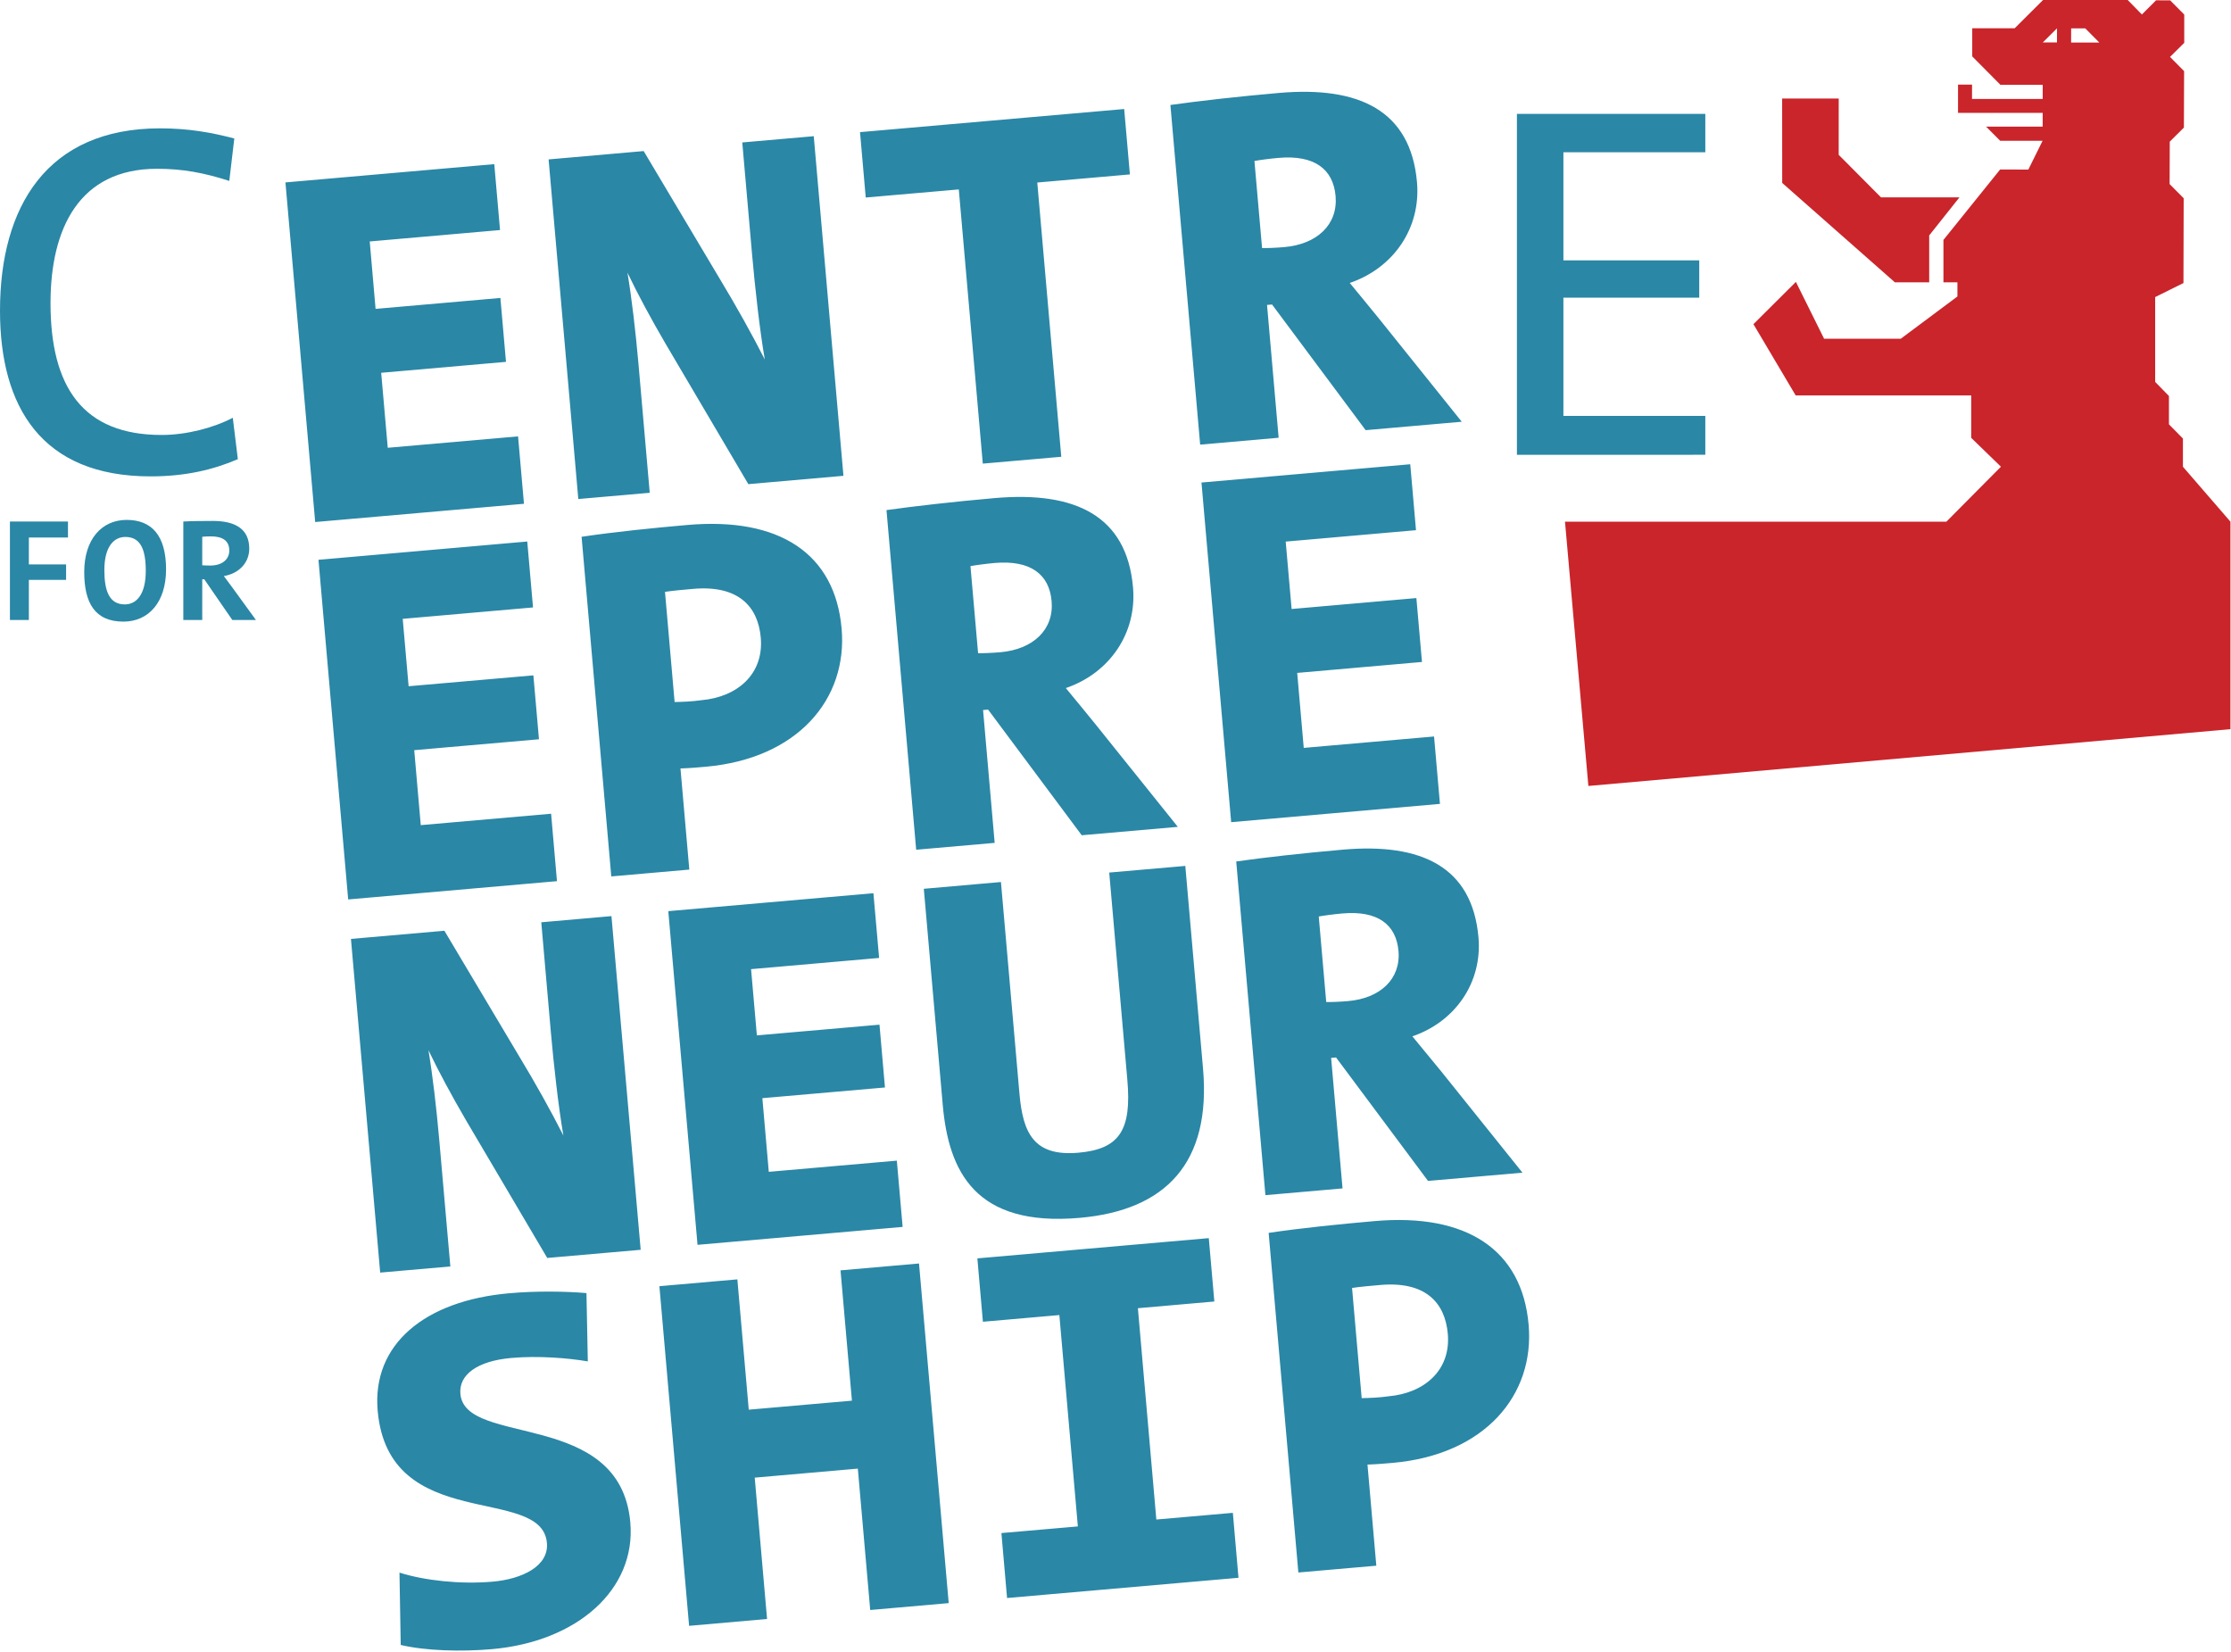 <svg xmlns="http://www.w3.org/2000/svg" xml:space="preserve" style="fill-rule:evenodd;clip-rule:evenodd;stroke-linejoin:round;stroke-miterlimit:2" viewBox="0 0 1090 807"><path d="M942.55 137.934v-22.922l14.775-18.59h-38.316l-20.678-20.794.016-27.509h-27.644l.028 41.253 55.066 48.562z" style="fill:#c9252b;fill-rule:nonzero"/><path d="m1005 13.831-.022 6.897-6.913-.012zm6.881.025h6.916l6.884 6.938h-13.8l.019-6.938zm54.635 214.157v-13.782l-6.835-6.94v-13.832l-6.731-6.896v-41.438l13.822-6.859.106-41.422-6.869-6.922.072-20.731 6.906-6.863.104-27.572-6.882-6.953 6.947-6.872V7.112l-6.875-6.934-6.903-.028-6.916 6.925L1039.541 0h-41.372l-13.844 13.794h-20.75v13.753l13.762 13.875h20.675l-.015 6.919h-34.528l.018-7.01h-6.856V55.15h41.363l-.013 6.712h-27.637l6.887 6.913h20.71l-6.957 14.069-13.784-.05-27.697 34.409v20.731h6.831v6.897l-27.675 20.644h-37.462l-13.775-27.759-20.75 20.643 20.637 34.81h85.76v20.725l14.525 14.103-26.65 26.85H764.612l11.422 129.109 313.697-27.74V254.847l-23.215-26.835Z" style="fill:#c9252b;fill-rule:nonzero"/><path d="M707.356 651.603c1.547 17.691-11.325 28.969-29.031 30.525-4.387.644-9.575.828-13.05.897l-4.7-53.838c3.909-.587 9.553-1.084 13.744-1.443 21.862-1.916 31.678 8.362 33.037 23.859m39.485-4.45c-3.194-36.628-30.266-54.566-75.25-50.625-16.966 1.481-35.622 3.359-51.766 5.759l14.516 165.91 38.084-3.325-4.316-49.4c4.191-.128 7.897-.438 12.316-.828 44.987-3.953 69.428-33.075 66.416-67.491m-229.275-4.719 9.043 103.253-37.35 3.244 2.76 31.731 113.065-9.887-2.75-31.722-37.384 3.263-9.012-103.229 37.346-3.275-2.706-30.959-113.069 9.888 2.707 30.962zM463.509 783.15 449 617.241l-38.347 3.353 5.572 63.656-50.406 4.409-5.566-63.662-38.091 3.334 14.513 165.922 38.087-3.35-6.028-69.047 50.375-4.415 6.053 69.075zm-155.553-39.397c-4.878-55.544-80.747-36.769-83.025-62.819-.815-9.356 8.253-16.093 24.963-17.547 13.025-1.156 27.769.044 37.297 1.682l-.666-33.363c-9.987-.872-24.397-1.106-37.656.072-41.306 3.6-67.185 24.938-64.35 57.378 5.312 60.466 80.19 35.844 82.69 64.61.997 11.318-12.078 17.65-26.565 18.909-15.738 1.372-33.235-.544-45.472-4.422l.612 35.35c12.388 2.884 29.507 3.347 44.5 2.044 41.797-3.653 70.535-29.2 67.672-61.894m375.303-279.222c1.2 13.753-8.94 23.16-24.631 24.522-3.85.347-8.709.522-10.672.459l-3.653-41.79c2.172-.419 7.688-1.153 11.547-1.481 17.394-1.529 26.263 5.493 27.409 18.29m60.572 108.341-39.6-49.36c-4.65-5.671-9.272-11.337-14.178-17.237 21.025-7.203 34.206-26.369 32.288-48.338-3.041-34.534-27.888-46.237-66.291-42.865-19.822 1.737-38.372 3.834-52.066 5.772l14.26 163.012 37.681-3.293-5.575-63.766 2.406-.203 44.941 60.312zm-156.065-50.838-8.657-99.015-37.175 3.24 8.847 101.194c2.147 24.394-3.609 33.894-23.893 35.672-21.969 1.928-27.129-9.794-28.816-28.878l-9.041-103.363-37.681 3.31 9.247 105.531c2.862 32.606 15.916 59.687 66.878 55.222 42.259-3.685 64.306-27.035 60.291-72.913m-146.763 77.332L438.166 567l-62.56 5.459-3.143-35.981 59.903-5.225-2.678-30.678-59.907 5.234-2.834-32.365 62.559-5.469-2.784-31.625-100.216 8.766 14.282 163.012zM313.019 610.55l-14.281-163.009-34.285 3.012 4.675 53.603c1.353 15.45 3.703 36.666 6.128 50.578-6.153-12.137-13.665-25.581-21.634-38.756l-36.506-61.287-45.65 3.99 14.281 163.007 34.281-2.997-5.44-62.069c-1.357-15.456-3.247-31.597-5.266-43.581 5.062 10.503 11.165 21.893 18.319 34.159l39.728 67.334zm390.497-217.831-2.882-32.928-63.662 5.571-3.197-36.634 60.956-5.341-2.734-31.218-60.953 5.34-2.891-32.928 63.66-5.572-2.81-32.212-102 8.928 14.51 165.925zM513.784 293.65c1.225 14-9.072 23.581-25.062 24.984-3.935.335-8.866.525-10.856.463l-3.729-42.538c2.197-.434 7.816-1.175 11.775-1.531 17.679-1.531 26.725 5.594 27.872 18.622m61.669 110.287-40.312-50.225c-4.725-5.79-9.425-11.575-14.407-17.578 21.382-7.303 34.791-26.825 32.825-49.178-3.062-35.147-28.381-47.053-67.468-43.643-20.154 1.775-39.035 3.921-52.982 5.875l14.51 165.921 38.347-3.356-5.672-64.887 2.453-.232 45.753 61.397zm-203.756-92.403c1.534 17.704-11.344 28.972-29.047 30.529-4.394.637-9.578.84-13.05.89l-4.706-53.822c3.909-.59 9.553-1.1 13.747-1.456 21.868-1.919 31.7 8.375 33.056 23.859m39.494-4.443c-3.222-36.638-30.297-54.569-75.285-50.638-16.962 1.485-35.612 3.372-51.759 5.775l14.509 165.922 38.119-3.344-4.319-49.409c4.191-.125 7.872-.431 12.291-.828 44.984-3.947 69.456-33.069 66.444-67.478M272.119 430.466l-2.866-32.944-63.681 5.572-3.194-36.622 60.95-5.328-2.734-31.216-60.953 5.313-2.888-32.929 63.666-5.568-2.813-32.207-102.006 8.935 14.513 165.922zm380.406-334.71c1.225 14.003-9.094 23.581-25.084 24.96-3.935.356-8.869.537-10.835.459l-3.725-42.522c2.169-.447 7.816-1.187 11.747-1.519 17.703-1.556 26.75 5.582 27.897 18.622m61.647 110.272-40.31-50.225c-4.709-5.772-9.428-11.572-14.412-17.575 21.409-7.303 34.794-26.809 32.853-49.191-3.09-35.15-28.384-47.053-67.469-43.631-20.153 1.763-39.031 3.906-53.009 5.875l14.538 165.925 38.343-3.359-5.672-64.888 2.454-.206 45.728 61.388zM552.031 85.209l-2.79-31.95-129.06 11.294 2.788 31.941 45.472-3.957 11.725 133.954 38.343-3.347-11.725-133.978zM412.084 232.441 397.575 66.534l-34.925 3.05 4.778 54.569c1.385 15.734 3.756 37.322 6.235 51.475-6.285-12.341-13.922-26.031-22.022-39.444L314.475 73.8l-46.444 4.075 14.51 165.909 34.897-3.05-5.519-63.181c-1.381-15.722-3.322-32.147-5.366-44.359 5.135 10.706 11.369 22.29 18.65 34.768l40.416 68.554zm-156.09 13.668-2.885-32.928-63.659 5.569-3.219-36.634 60.978-5.341-2.734-31.216-60.981 5.338-2.856-32.938 63.659-5.572-2.813-32.2-102.028 8.929 14.535 165.909zm-139.788-21.79-2.475-20.232c-9.378 4.944-22.687 8.404-34.797 8.404-38.468 0-54.256-23.454-54.256-64.404 0-36.515 14.05-65.637 52.035-65.637 12.596 0 22.968 1.966 35.309 5.925l2.45-20.728C103.128 64.681 92.016 62.7 78.194 62.7 22.938 62.7 0 100.944 0 151.794c0 46.878 20.234 80.928 73.522 80.928 17.012 0 30.603-3.216 42.684-8.403m716.96-2.147v-18.994h-69.332v-57.747H830.2v-18.237h-66.366V74.375h69.332v-18.75h-92.044v166.547zM112.022 268.95c0 4.494-3.706 7.328-9.278 7.328-1.431 0-3.294-.078-3.931-.125v-13.925c.943-.125 2.859-.203 4.212-.203 5.928 0 8.997 2.272 8.997 6.925m13.025 33.922-11.753-16.169c-1.197-1.637-2.553-3.5-3.931-5.291 7.075-1.125 12.412-6.268 12.412-13.393 0-9.825-7.125-13.532-17.753-13.532-5.622 0-10.678.066-14.459.282v48.103h9.25V283h.996l13.691 19.872zm-53.825-24.013c0 11.547-4.547 16.4-10.244 16.4-7.64 0-9.99-6.637-9.99-16.834 0-10.831 4.268-16.122 10.271-16.122 7.254 0 9.963 5.85 9.963 16.556m9.912-.715c0-16.478-6.975-24.166-19.237-24.166-12.263 0-20.744 9.553-20.744 25.444 0 14.906 5.06 24.244 19.156 24.244 12.422 0 20.825-9.632 20.825-25.522m-47.925-15.56v-7.815H4.85v48.103h9.253v-19.591h18.188v-7.559H14.103v-13.138z" style="fill:#2a87a6;fill-rule:nonzero"/></svg>